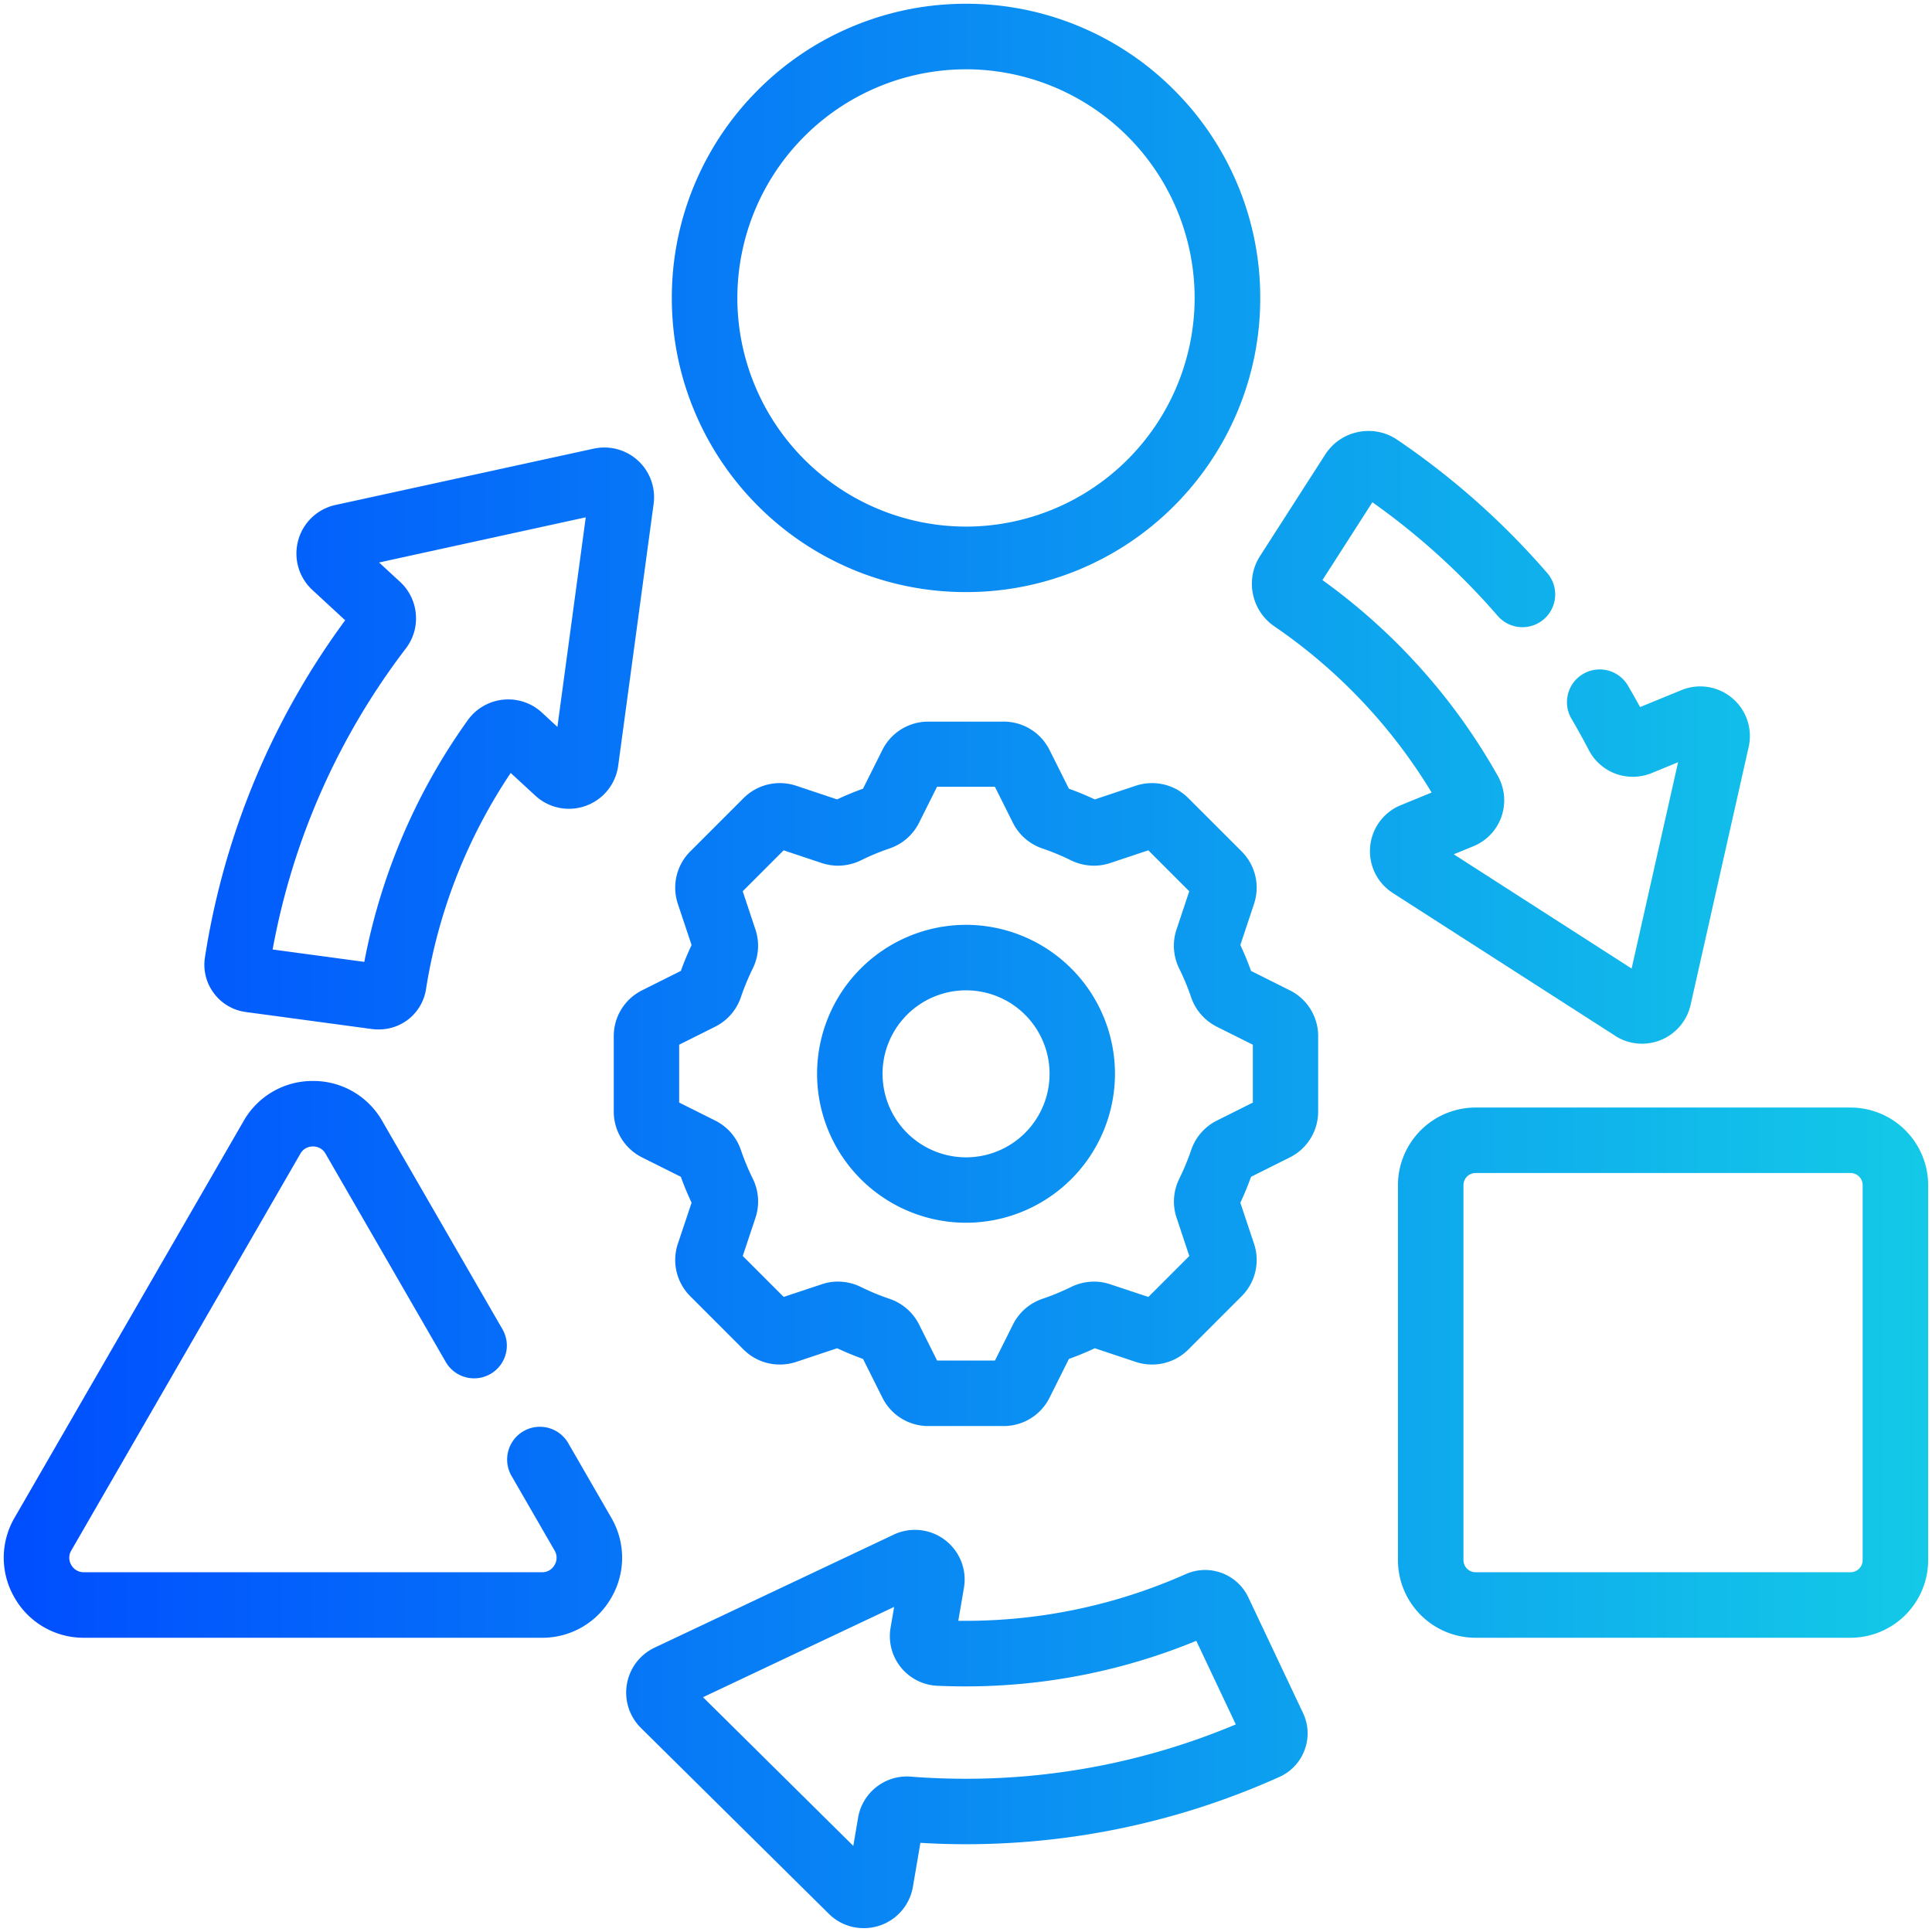 <svg xmlns="http://www.w3.org/2000/svg" xmlns:xlink="http://www.w3.org/1999/xlink" width="118" height="118" viewBox="0 0 118 118">
  <defs>
    <linearGradient id="linear-gradient" y1="0.5" x2="1" y2="0.5" gradientUnits="objectBoundingBox">
      <stop offset="0" stop-color="#004eff"/>
      <stop offset="1" stop-color="#18e9e1"/>
    </linearGradient>
  </defs>
  <g id="Adaptability_to_changing_needs" data-name="Adaptability to changing needs" transform="translate(-19 350.518)">
    <rect id="Rectangle_23553" data-name="Rectangle 23553" width="118" height="118" transform="translate(19 -350.518)" fill="rgba(255,255,255,0)"/>
    <g id="Group_77654" data-name="Group 77654" transform="translate(13.733 -355.784)">
      <path id="Union_113" data-name="Union 113" d="M4342.658-10020.079l-11.478-11.354a3.036,3.036,0,0,1-.855-2.668,3.031,3.031,0,0,1,1.694-2.234l14.6-6.9a3.03,3.03,0,0,1,1.3-.293,3.031,3.031,0,0,1,2.323,1.084,3.016,3.016,0,0,1,.667,2.465l-.343,2.007c.145,0,.29,0,.433,0a33.059,33.059,0,0,0,13.47-2.859,2.911,2.911,0,0,1,1.175-.247,2.928,2.928,0,0,1,2.636,1.669l3.34,7.064a2.893,2.893,0,0,1,.1,2.254,2.9,2.9,0,0,1-1.544,1.654,46.573,46.573,0,0,1-19.159,4.108c-.916,0-1.844-.028-2.765-.084l-.458,2.684a3.033,3.033,0,0,1-3,2.526A3.012,3.012,0,0,1,4342.658-10020.079Zm-7.683-13.229,9.179,9.082.292-1.717a3.023,3.023,0,0,1,2.984-2.523c.079,0,.158,0,.236.01,1.106.087,2.231.13,3.34.13a42.5,42.5,0,0,0,16.51-3.32l-2.414-5.105a36.965,36.965,0,0,1-14.111,2.783c-.567,0-1.145-.013-1.712-.038a3.033,3.033,0,0,1-2.221-1.127,3.035,3.035,0,0,1-.628-2.417l.219-1.274Zm47.186-3.63a4.747,4.747,0,0,1-4.742-4.742v-22.9a4.747,4.747,0,0,1,4.742-4.742h22.9a4.749,4.749,0,0,1,4.742,4.742v22.9a4.749,4.749,0,0,1-4.742,4.742Zm-.741-27.643v22.9a.741.741,0,0,0,.741.74h22.9a.741.741,0,0,0,.74-.74v-22.9a.741.741,0,0,0-.74-.743h-22.9A.742.742,0,0,0,4381.421-10064.581Zm-84.256,27.643a4.848,4.848,0,0,1-4.236-2.444,4.845,4.845,0,0,1,0-4.89l13.989-24.229a4.835,4.835,0,0,1,4.233-2.444,4.834,4.834,0,0,1,4.233,2.444l7.342,12.718a2,2,0,0,1-.73,2.732,2,2,0,0,1-2.732-.73l-7.342-12.72a.857.857,0,0,0-.771-.442.855.855,0,0,0-.769.442l-13.989,24.231a.856.856,0,0,0,0,.888.863.863,0,0,0,.771.442h27.976a.858.858,0,0,0,.768-.442.856.856,0,0,0,0-.888l-2.628-4.554a2,2,0,0,1,.733-2.732,2,2,0,0,1,2.732.732l2.628,4.554a4.841,4.841,0,0,1,0,4.888,4.84,4.84,0,0,1-4.233,2.444Zm51.577-12.931a3.125,3.125,0,0,1-2.811-1.735l-1.181-2.363c-.534-.193-1.066-.412-1.58-.654l-2.506.835a3.156,3.156,0,0,1-.995.16,3.124,3.124,0,0,1-2.221-.919l-3.246-3.248a3.125,3.125,0,0,1-.761-3.216l.837-2.5c-.244-.517-.463-1.046-.656-1.583l-2.361-1.18a3.129,3.129,0,0,1-1.737-2.812v-4.592a3.122,3.122,0,0,1,1.737-2.809l2.361-1.181c.193-.536.412-1.065.656-1.582l-.837-2.506a3.127,3.127,0,0,1,.761-3.216l3.246-3.246a3.126,3.126,0,0,1,2.221-.921,3.156,3.156,0,0,1,.995.16l2.5.835c.517-.242,1.046-.461,1.583-.654l1.181-2.36a3.127,3.127,0,0,1,2.811-1.737h4.592a3.127,3.127,0,0,1,2.811,1.737l1.181,2.36c.537.193,1.066.412,1.582.654l2.5-.835a3.154,3.154,0,0,1,.995-.16,3.12,3.12,0,0,1,2.221.921l3.247,3.246a3.128,3.128,0,0,1,.76,3.216l-.834,2.506c.242.514.46,1.046.654,1.582l2.361,1.181a3.121,3.121,0,0,1,1.738,2.809v4.592a3.129,3.129,0,0,1-1.738,2.812l-2.361,1.18c-.193.537-.412,1.066-.654,1.583l.834,2.5a3.125,3.125,0,0,1-.76,3.216l-3.247,3.248a3.123,3.123,0,0,1-2.221.919,3.154,3.154,0,0,1-.995-.16l-2.5-.835c-.516.242-1.045.461-1.582.654l-1.181,2.363a3.125,3.125,0,0,1-2.811,1.735Zm-4.109-8.487a14.231,14.231,0,0,0,1.728.715,3.144,3.144,0,0,1,1.812,1.572l1.1,2.2h3.534l1.1-2.2a3.139,3.139,0,0,1,1.812-1.575,14.259,14.259,0,0,0,1.729-.715,3.2,3.2,0,0,1,1.407-.331,3.069,3.069,0,0,1,.987.161l2.335.775,2.5-2.5-.776-2.333a3.137,3.137,0,0,1,.17-2.4,14.943,14.943,0,0,0,.715-1.725,3.141,3.141,0,0,1,1.572-1.813l2.2-1.1v-3.533l-2.2-1.1a3.154,3.154,0,0,1-1.575-1.813,14.58,14.58,0,0,0-.717-1.728,3.151,3.151,0,0,1-.17-2.4l.778-2.333-2.5-2.5-2.333.778a3.165,3.165,0,0,1-.989.16,3.209,3.209,0,0,1-1.41-.33,14.394,14.394,0,0,0-1.727-.718,3.134,3.134,0,0,1-1.812-1.572l-1.1-2.2h-3.534l-1.1,2.2a3.134,3.134,0,0,1-1.812,1.572,14.368,14.368,0,0,0-1.728.718,3.214,3.214,0,0,1-1.409.33,3.15,3.15,0,0,1-.987-.16l-2.333-.778-2.5,2.5.776,2.333a3.131,3.131,0,0,1-.17,2.4,14.9,14.9,0,0,0-.715,1.728,3.136,3.136,0,0,1-1.572,1.811l-2.2,1.1v3.533l2.2,1.1a3.128,3.128,0,0,1,1.575,1.813,14.7,14.7,0,0,0,.717,1.728,3.147,3.147,0,0,1,.17,2.394l-.778,2.336,2.5,2.5,2.333-.775a3.069,3.069,0,0,1,.987-.161A3.208,3.208,0,0,1,4344.632-10058.356Zm-2.691-13.025a9.107,9.107,0,0,1,9.1-9.1,9.106,9.106,0,0,1,9.095,9.1,9.106,9.106,0,0,1-9.095,9.095A9.106,9.106,0,0,1,4341.941-10071.382Zm4,0a5.1,5.1,0,0,0,5.1,5.1,5.1,5.1,0,0,0,5.1-5.1,5.1,5.1,0,0,0-5.1-5.1A5.1,5.1,0,0,0,4345.94-10071.382Zm44.749-2.322-13.587-8.724a3.028,3.028,0,0,1-1.381-2.829,3.024,3.024,0,0,1,1.87-2.533l1.885-.773a32.978,32.978,0,0,0-9.614-10.155,3.133,3.133,0,0,1-1.3-1.965,3.12,3.12,0,0,1,.433-2.325l3.976-6.191a3.115,3.115,0,0,1,2.015-1.382,3.117,3.117,0,0,1,2.394.476,47.026,47.026,0,0,1,9.156,8.136,2,2,0,0,1-.206,2.821,2,2,0,0,1-2.821-.206,43.045,43.045,0,0,0-7.652-6.939l-3.05,4.755a37.336,37.336,0,0,1,5.818,5.182,37.162,37.162,0,0,1,4.895,6.782,3.036,3.036,0,0,1,.222,2.48,3.03,3.03,0,0,1-1.717,1.812l-1.2.491,10.865,6.978,2.837-12.6-1.61.661a3.049,3.049,0,0,1-2.183.049,3.028,3.028,0,0,1-1.656-1.447c-.336-.646-.695-1.293-1.061-1.919a2,2,0,0,1,.71-2.737,2,2,0,0,1,2.737.71c.251.43.5.87.743,1.313l2.519-1.032a3.025,3.025,0,0,1,3.111.488,3.02,3.02,0,0,1,1,2.986l-3.546,15.75a3.037,3.037,0,0,1-1.809,2.14,3.024,3.024,0,0,1-1.15.229A3.035,3.035,0,0,1,4390.689-10073.7Zm-75.9-.409-7.747-1.046a2.893,2.893,0,0,1-1.943-1.147,2.894,2.894,0,0,1-.544-2.2,46.977,46.977,0,0,1,3.282-11.385,46.865,46.865,0,0,1,5.281-9.193l-2-1.848a3.023,3.023,0,0,1-.87-3.024,3.02,3.02,0,0,1,2.279-2.17l15.775-3.442a3.12,3.12,0,0,1,.651-.068,3.032,3.032,0,0,1,2.282,1.038,3.036,3.036,0,0,1,.723,2.4l-2.165,16a3.035,3.035,0,0,1-1.068,1.928,3.048,3.048,0,0,1-1.944.7,3.019,3.019,0,0,1-2.053-.807l-1.5-1.381a32.9,32.9,0,0,0-5.174,13.214,2.9,2.9,0,0,1-2.875,2.449A2.927,2.927,0,0,1,4314.787-10074.113Zm.4-28.5,1.28,1.181a3.017,3.017,0,0,1,.964,1.959,3.01,3.01,0,0,1-.61,2.111,43,43,0,0,0-8.136,18.386l5.6.756a37.35,37.35,0,0,1,2.2-7.357,37.158,37.158,0,0,1,4.121-7.408,3.04,3.04,0,0,1,2.465-1.265,3.031,3.031,0,0,1,2.058.8l.949.878,1.732-12.8Zm28.852.395a17.906,17.906,0,0,1-5.709-3.849,17.967,17.967,0,0,1-3.849-5.711,17.836,17.836,0,0,1-1.414-6.994,17.835,17.835,0,0,1,1.414-6.993,17.915,17.915,0,0,1,3.849-5.709,17.842,17.842,0,0,1,5.709-3.849,17.855,17.855,0,0,1,7-1.415,17.854,17.854,0,0,1,6.994,1.415,17.84,17.84,0,0,1,5.708,3.849,17.915,17.915,0,0,1,3.849,5.709,17.827,17.827,0,0,1,1.415,6.993,17.828,17.828,0,0,1-1.415,6.994,17.967,17.967,0,0,1-3.849,5.711,17.9,17.9,0,0,1-5.708,3.849,17.886,17.886,0,0,1-6.994,1.412A17.887,17.887,0,0,1,4344.042-10102.215Zm-6.971-16.554a13.983,13.983,0,0,0,13.966,13.967,13.981,13.981,0,0,0,13.964-13.967,13.979,13.979,0,0,0-13.964-13.964A13.981,13.981,0,0,0,4337.072-10118.769Z" transform="translate(-4286.77 10142.233)" fill="url(#linear-gradient)"/>
    </g>
  </g>
</svg>
